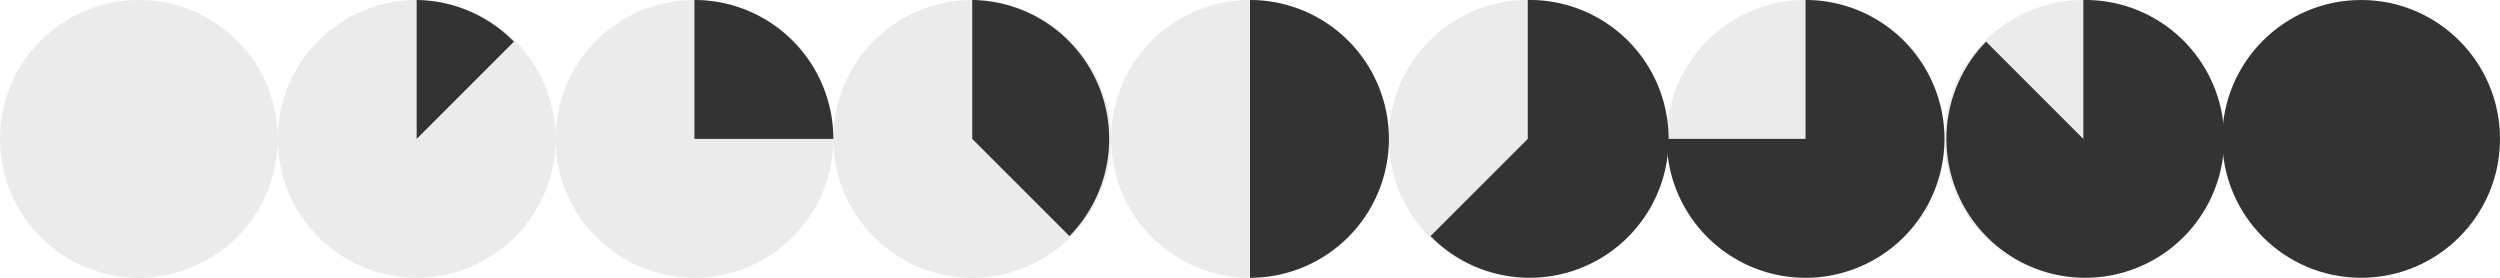 <svg xmlns="http://www.w3.org/2000/svg" fill="#333" width="180" height="20">
	<g transform="translate(0,0)">
		<circle cy="10" cx="10" r="10" fill-opacity=".1"/>
	</g>
	<g transform="translate(20,0)">
		<circle cy="10" cx="10" r="10" fill-opacity=".1"/>
		<path d="M 10 0 A 10,10 0 0,1 17,3 L 10,10 z"/>
	</g>
	<g transform="translate(40,0)">
		<circle cy="10" cx="10" r="10" fill-opacity=".1"/>
		<path d="M 10 0 A 10,10 0 0,1 20,10 L 10,10 z"/>
	</g>
	<g transform="translate(60,0)">
		<circle cy="10" cx="10" r="10" fill-opacity=".1"/>
		<path d="M 10 0 A 10,10 0 0,1 17,17 L 10,10 z"/>
	</g>
	<g transform="translate(80,0)">
		<circle cy="10" cx="10" r="10" fill-opacity=".1"/>
		<path d="M 10 0 A 10,10 0 0,1 10,20 L 10,10 z"/>
	</g>
	<g transform="translate(100,0)">
		<circle cy="10" cx="10" r="10" fill-opacity=".1"/>
		<path d="M 10 0 A 10,10 0 1,1 3,17 L 10,10 z"/>
	</g>
	<g transform="translate(120,0)">
		<circle cy="10" cx="10" r="10" fill-opacity=".1"/>
		<path d="M 10 0 A 10,10 0 1,1 0,10 L 10,10 z"/>
	</g>
	<g transform="translate(140,0)">
		<circle cy="10" cx="10" r="10" fill-opacity=".1"/>
		<path d="M 10 0 A 10,10 0 1,1 3,3 L 10,10 z"/>
	</g>
	<g transform="translate(160,0)">
		<circle class="f" cx="10" cy="10" r="10"/>
	</g>
</svg>